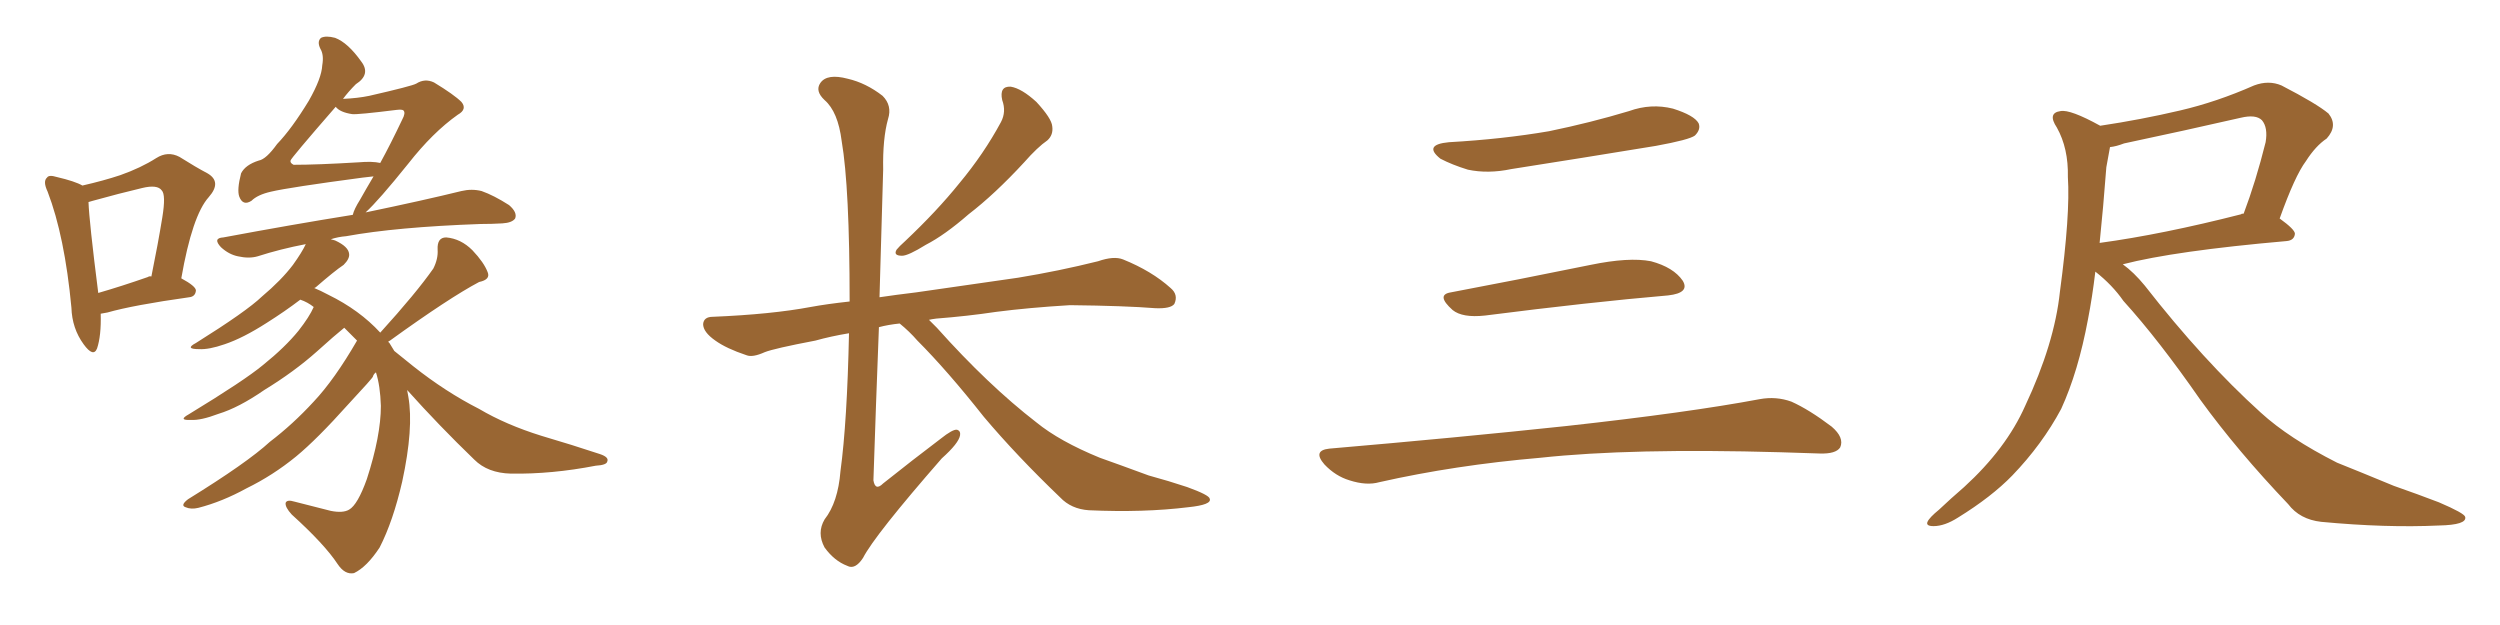 <svg xmlns="http://www.w3.org/2000/svg" xmlns:xlink="http://www.w3.org/1999/xlink" width="600" height="150"><path fill="#996633" padding="10" d="M24.17 75.29L24.17 75.29Q24.32 80.57 23.29 83.64L23.29 83.64Q22.41 85.84 20.07 82.62L20.07 82.62Q17.29 78.81 17.14 73.83L17.14 73.83Q15.53 56.69 11.43 46.00L11.43 46.00Q10.25 43.51 11.28 42.63L11.28 42.63Q11.72 41.89 13.62 42.48L13.62 42.48Q18.02 43.51 19.78 44.53L19.78 44.53Q24.90 43.36 28.86 42.04L28.86 42.04Q33.84 40.28 37.50 37.94L37.50 37.94Q40.28 36.18 43.07 37.65L43.07 37.65Q47.02 40.14 49.80 41.60L49.80 41.60Q53.32 43.65 50.10 47.31L50.10 47.31Q46.14 51.71 43.51 66.80L43.51 66.80Q47.02 68.70 47.02 69.73L47.02 69.73Q46.88 71.19 45.41 71.34L45.41 71.34Q31.93 73.24 25.78 75L25.78 75Q25.05 75.15 24.17 75.29ZM35.45 66.50L35.45 66.50Q35.89 66.21 36.33 66.36L36.33 66.36Q37.94 58.45 38.96 52.15L38.96 52.15Q39.84 46.73 38.82 45.70L38.82 45.70Q37.79 44.24 34.13 45.12L34.13 45.12Q28.56 46.44 22.27 48.19L22.27 48.19Q21.68 48.34 21.24 48.49L21.24 48.49Q21.39 53.03 23.58 70.31L23.58 70.31Q29.15 68.70 35.45 66.50ZM97.71 93.60L97.71 93.60Q97.85 94.34 98.00 95.21L98.00 95.21Q99.32 102.69 96.53 115.58L96.53 115.58Q94.34 125.10 91.11 131.40L91.11 131.40Q88.04 136.08 84.96 137.55L84.96 137.55Q82.76 137.99 81.01 135.35L81.01 135.35Q77.93 130.66 70.02 123.49L70.02 123.49Q68.41 121.73 68.55 120.70L68.55 120.70Q68.85 119.82 70.75 120.41L70.75 120.41Q75.44 121.58 79.39 122.61L79.39 122.61Q82.32 123.19 83.79 122.31L83.79 122.31Q85.84 121.14 88.04 114.99L88.04 114.99Q91.41 104.59 91.41 97.41L91.41 97.41Q91.26 92.58 90.23 89.36L90.23 89.36Q89.65 89.79 89.50 90.38L89.50 90.38Q89.50 90.67 83.64 96.97L83.64 96.97Q76.03 105.47 71.04 109.57L71.04 109.57Q65.48 114.11 59.18 117.19L59.18 117.19Q53.32 120.41 47.61 121.88L47.61 121.88Q45.85 122.31 44.53 121.73L44.53 121.73Q43.21 121.29 45.12 119.82L45.12 119.82Q59.33 111.04 64.75 106.05L64.75 106.05Q70.31 101.81 75.29 96.39L75.29 96.39Q80.27 91.11 85.69 81.74L85.69 81.74Q84.08 80.13 82.62 78.66L82.62 78.66Q80.42 80.42 76.03 84.38L76.03 84.38Q70.61 89.21 63.43 93.60L63.43 93.60Q57.28 97.85 52.44 99.32L52.44 99.32Q48.19 100.93 45.85 100.78L45.85 100.78Q42.63 100.93 45.26 99.46L45.26 99.46Q58.74 91.26 63.13 87.60L63.13 87.60Q68.41 83.35 71.63 79.39L71.63 79.39Q74.27 76.03 75.29 73.68L75.29 73.68Q73.83 72.51 72.07 71.92L72.07 71.92Q68.41 74.71 64.01 77.49L64.01 77.49Q58.30 81.15 53.91 82.62L53.91 82.62Q50.10 83.94 47.75 83.79L47.75 83.79Q44.24 83.79 47.02 82.32L47.02 82.32Q59.18 74.71 62.84 71.19L62.84 71.19Q67.53 67.24 70.31 63.57L70.31 63.57Q72.51 60.50 73.39 58.59L73.39 58.59Q67.24 59.77 61.82 61.52L61.82 61.52Q59.77 62.11 57.13 61.52L57.13 61.52Q54.93 61.08 53.03 59.33L53.03 59.33Q50.98 57.13 53.61 56.98L53.61 56.98Q70.02 53.91 84.67 51.56L84.67 51.56Q84.96 50.24 86.43 47.90L86.43 47.90Q87.74 45.56 89.65 42.33L89.65 42.33Q88.04 42.48 87.01 42.63L87.01 42.63Q69.43 44.97 65.04 46.00L65.04 46.00Q61.82 46.73 60.35 48.19L60.35 48.19Q58.30 49.51 57.42 47.17L57.42 47.17Q56.84 45.56 57.86 41.60L57.86 41.60Q58.89 39.55 62.11 38.53L62.11 38.53Q63.87 38.23 66.50 34.57L66.50 34.57Q70.02 30.91 74.12 24.17L74.12 24.17Q77.20 18.75 77.34 15.67L77.34 15.67Q77.78 13.18 76.90 11.72L76.90 11.72Q76.03 9.96 77.05 9.08L77.05 9.08Q78.22 8.50 80.42 9.08L80.42 9.08Q83.50 10.25 86.72 14.79L86.72 14.79Q89.06 17.87 85.40 20.21L85.40 20.21Q83.64 21.97 82.32 23.73L82.32 23.73Q85.84 23.58 88.62 23.00L88.62 23.00Q98.88 20.65 99.90 20.07L99.90 20.07Q101.95 18.75 104.15 19.78L104.15 19.78Q108.98 22.71 110.74 24.46L110.74 24.46Q112.21 26.22 109.86 27.54L109.86 27.54Q103.86 31.79 98.00 39.26L98.00 39.26Q90.82 48.19 87.74 50.98L87.74 50.98Q101.81 48.05 110.74 45.85L110.74 45.85Q113.23 45.26 115.58 45.85L115.58 45.85Q118.51 46.88 122.17 49.22L122.17 49.22Q124.22 50.98 123.63 52.44L123.63 52.44Q122.90 53.47 120.56 53.61L120.56 53.61Q118.07 53.76 115.28 53.76L115.28 53.76Q95.07 54.49 83.06 56.69L83.06 56.69Q81.15 56.84 79.39 57.42L79.39 57.42Q79.83 57.57 80.42 57.71L80.42 57.71Q83.64 59.18 83.79 60.94L83.79 60.94Q83.94 62.11 82.47 63.57L82.47 63.57Q80.27 65.04 75.73 68.99L75.73 68.99Q75.59 68.99 75.44 69.14L75.44 69.14Q76.90 69.73 78.81 70.75L78.81 70.75Q86.28 74.41 91.26 79.83L91.26 79.83Q99.90 70.31 104.00 64.45L104.00 64.45Q105.18 62.11 105.03 59.91L105.03 59.91Q104.88 56.98 107.08 56.98L107.08 56.98Q110.60 57.28 113.38 60.06L113.38 60.06Q116.16 62.99 117.04 65.33L117.04 65.33Q117.77 67.09 114.99 67.68L114.99 67.68Q107.81 71.48 93.60 81.74L93.60 81.74Q93.31 81.88 93.16 82.03L93.16 82.03Q93.31 82.18 93.46 82.32L93.46 82.32Q94.04 83.20 94.63 84.23L94.63 84.23Q96.83 85.99 99.17 87.89L99.17 87.89Q106.93 94.04 114.99 98.14L114.99 98.14Q121.44 101.95 129.93 104.59L129.93 104.59Q137.40 106.79 143.99 108.98L143.99 108.98Q146.19 109.72 145.75 110.74L145.75 110.74Q145.61 111.62 142.97 111.77L142.97 111.77Q132.42 113.82 122.61 113.67L122.61 113.67Q117.04 113.53 113.82 110.30L113.82 110.30Q105.32 102.10 97.71 93.60ZM84.52 27.39L84.52 27.39L84.52 27.39Q81.59 26.95 80.57 25.63L80.57 25.63Q69.73 38.09 69.73 38.53L69.73 38.53Q69.58 39.11 70.46 39.55L70.46 39.55Q76.17 39.55 85.99 38.96L85.99 38.96Q89.36 38.67 91.26 39.11L91.26 39.11Q93.75 34.57 96.53 28.71L96.53 28.71Q97.41 27.10 96.83 26.51L96.83 26.51Q96.53 26.22 95.21 26.37L95.21 26.37Q85.84 27.54 84.52 27.39ZM240.53 24.02L240.53 24.02Q239.79 20.65 242.58 20.80L242.58 20.80Q245.21 21.24 248.73 24.46L248.73 24.46Q252.39 28.42 252.54 30.32L252.54 30.32Q252.83 32.37 251.37 33.69L251.37 33.69Q249.02 35.30 245.80 38.96L245.80 38.96Q238.77 46.58 232.47 51.42L232.47 51.42Q226.76 56.40 222.22 58.74L222.22 58.74Q217.97 61.38 216.50 61.38L216.50 61.38Q214.31 61.38 215.19 59.91L215.19 59.91Q215.77 59.18 217.24 57.86L217.24 57.86Q224.85 50.68 230.27 43.95L230.27 43.95Q236.13 36.91 240.23 29.30L240.23 29.30Q241.55 26.81 240.53 24.02ZM215.92 77.64L215.92 77.64L215.92 77.64Q213.13 77.93 210.94 78.52L210.94 78.52Q210.21 97.27 209.62 115.28L209.62 115.28Q210.06 117.92 211.96 116.02L211.96 116.02Q219.14 110.30 225.73 105.32L225.73 105.32Q228.66 102.98 229.69 103.13L229.69 103.13Q230.57 103.42 230.42 104.44L230.42 104.44Q230.13 106.35 226.03 110.01L226.03 110.01Q209.91 128.47 207.13 133.89L207.13 133.89Q205.22 136.82 203.32 135.79L203.32 135.79Q200.24 134.62 197.90 131.40L197.90 131.40Q196.00 127.88 197.90 124.66L197.90 124.66Q201.12 120.56 201.71 113.09L201.71 113.09Q203.32 101.22 203.76 79.98L203.76 79.98Q199.37 80.71 195.70 81.74L195.70 81.74Q185.74 83.64 183.54 84.52L183.54 84.52Q180.62 85.84 179.15 85.25L179.15 85.25Q174.32 83.64 171.68 81.74L171.68 81.74Q168.75 79.69 168.75 77.78L168.75 77.78Q168.90 76.03 171.09 76.03L171.09 76.03Q185.16 75.44 194.53 73.68L194.53 73.68Q198.49 72.95 203.91 72.36L203.91 72.36Q203.91 44.97 202.00 33.84L202.00 33.84Q201.12 26.81 197.90 24.02L197.90 24.02Q195.56 21.83 196.88 19.92L196.88 19.92Q198.49 17.58 203.47 18.90L203.47 18.90Q207.86 19.92 211.82 23.00L211.82 23.00Q214.16 25.34 213.13 28.56L213.13 28.56Q211.82 33.25 211.96 40.72L211.96 40.72Q211.52 56.25 211.08 71.34L211.08 71.34Q215.04 70.75 219.87 70.17L219.87 70.17Q228.08 68.99 244.34 66.65L244.34 66.65Q254.15 65.04 263.53 62.70L263.53 62.70Q267.33 61.38 269.53 62.26L269.53 62.26Q276.42 65.04 280.96 69.14L280.96 69.14Q282.86 70.75 281.84 72.95L281.84 72.95Q280.96 74.12 277.29 73.97L277.29 73.97Q270.12 73.39 256.79 73.24L256.79 73.24Q246.97 73.83 239.06 74.85L239.06 74.85Q232.18 75.88 224.71 76.46L224.71 76.46Q223.54 76.61 222.95 76.76L222.95 76.76Q223.83 77.64 224.85 78.66L224.85 78.66Q237.16 92.43 248.73 101.37L248.73 101.37Q254.30 105.91 263.96 109.86L263.96 109.86Q268.51 111.47 275.68 114.11L275.68 114.11Q280.52 115.43 284.91 116.89L284.91 116.89Q290.19 118.80 290.33 119.68L290.33 119.68Q290.92 121.14 285.21 121.73L285.21 121.73Q274.51 123.05 261.33 122.46L261.33 122.46Q257.08 122.17 254.44 119.38L254.44 119.38Q244.04 109.42 236.13 100.05L236.13 100.05Q227.34 88.92 220.17 81.74L220.17 81.74Q218.26 79.54 215.92 77.64ZM347.75 34.13L347.75 34.13Q360.64 33.40 371.78 31.49L371.78 31.49Q381.74 29.44 390.97 26.66L390.97 26.66Q396.24 24.76 401.51 26.07L401.51 26.07Q406.64 27.69 407.67 29.59L407.67 29.59Q408.25 31.05 406.79 32.52L406.79 32.52Q405.47 33.54 397.41 35.01L397.41 35.01Q379.54 37.94 362.70 40.58L362.70 40.58Q357.13 41.75 352.29 40.72L352.29 40.72Q348.49 39.55 345.70 38.09L345.70 38.09Q341.46 34.72 347.75 34.13ZM348.19 70.17L348.19 70.17Q363.72 67.24 381.74 63.57L381.74 63.57Q390.97 61.67 396.24 62.70L396.24 62.70Q401.66 64.16 403.86 67.38L403.86 67.38Q405.62 70.31 400.34 70.90L400.34 70.90Q381.59 72.51 356.40 75.73L356.40 75.73Q350.98 76.32 348.63 74.41L348.63 74.41Q344.53 70.75 348.19 70.17ZM319.04 107.67L319.04 107.67L319.04 107.67Q349.80 105.03 375.88 102.25L375.88 102.25Q405.18 99.02 422.31 95.80L422.31 95.80Q426.27 95.07 429.93 96.39L429.93 96.39Q434.18 98.29 439.60 102.39L439.60 102.39Q442.68 105.03 441.65 107.37L441.65 107.37Q440.63 108.98 436.67 108.84L436.67 108.84Q432.28 108.69 427.29 108.54L427.29 108.54Q391.41 107.52 369.73 109.86L369.73 109.86Q349.22 111.62 331.05 115.72L331.05 115.72Q327.98 116.60 323.88 115.28L323.88 115.28Q320.51 114.26 317.87 111.47L317.87 111.47Q314.94 108.11 319.04 107.67ZM502.88 65.19L502.88 65.19Q502.15 71.34 501.12 76.61L501.12 76.61Q498.78 89.21 494.68 98.14L494.68 98.14Q490.14 106.64 482.96 114.11L482.96 114.11Q477.98 119.24 469.92 124.22L469.92 124.22Q466.70 126.27 464.06 126.27L464.06 126.27Q462.16 126.27 462.60 125.24L462.60 125.24Q463.04 124.22 465.38 122.31L465.38 122.31Q468.16 119.68 471.39 116.89L471.39 116.89Q481.49 107.67 486.04 97.41L486.04 97.41Q493.07 82.47 494.38 70.02L494.38 70.02Q496.88 51.42 496.29 42.48L496.29 42.48Q496.44 35.60 493.65 30.62L493.65 30.62Q491.31 27.10 494.53 26.66L494.53 26.66Q496.88 26.22 504.05 30.18L504.05 30.18Q513.87 28.71 523.24 26.51L523.24 26.51Q532.03 24.46 540.97 20.51L540.97 20.51Q544.48 19.19 547.56 20.51L547.56 20.51Q556.05 24.90 558.84 27.25L558.84 27.25Q561.18 30.18 558.40 33.25L558.40 33.25Q555.76 35.01 553.42 38.67L553.42 38.67Q550.78 42.19 547.12 52.44L547.12 52.44Q550.78 55.08 550.78 56.10L550.78 56.10Q550.63 57.71 548.73 57.86L548.73 57.86Q521.92 60.21 509.47 63.43L509.47 63.43Q512.11 65.33 514.75 68.55L514.75 68.55Q528.81 86.57 542.58 99.02L542.58 99.02Q549.32 105.18 560.89 111.04L560.89 111.04Q566.02 113.09 574.51 116.60L574.51 116.60Q580.37 118.65 585.35 120.56L585.35 120.56Q591.50 123.19 591.65 124.07L591.65 124.07Q592.09 125.98 585.35 126.12L585.35 126.12Q572.61 126.71 557.08 125.24L557.08 125.24Q551.95 124.66 549.17 121.00L549.17 121.00Q537.01 108.25 528.08 95.95L528.08 95.95Q518.12 81.59 509.62 72.22L509.62 72.22Q506.98 68.41 502.88 65.19ZM505.52 40.14L505.52 40.14L505.52 40.14Q504.79 49.80 503.91 58.30L503.91 58.30Q518.99 56.25 537.89 51.42L537.89 51.42Q537.89 51.27 538.48 51.27L538.48 51.27Q541.41 43.51 543.75 34.13L543.75 34.13Q544.34 30.62 542.87 28.86L542.87 28.86Q541.41 27.39 537.74 28.27L537.74 28.27Q524.27 31.35 509.77 34.42L509.77 34.42Q507.86 35.16 506.40 35.30L506.40 35.30Q506.10 36.91 505.52 40.14Z"/></svg>